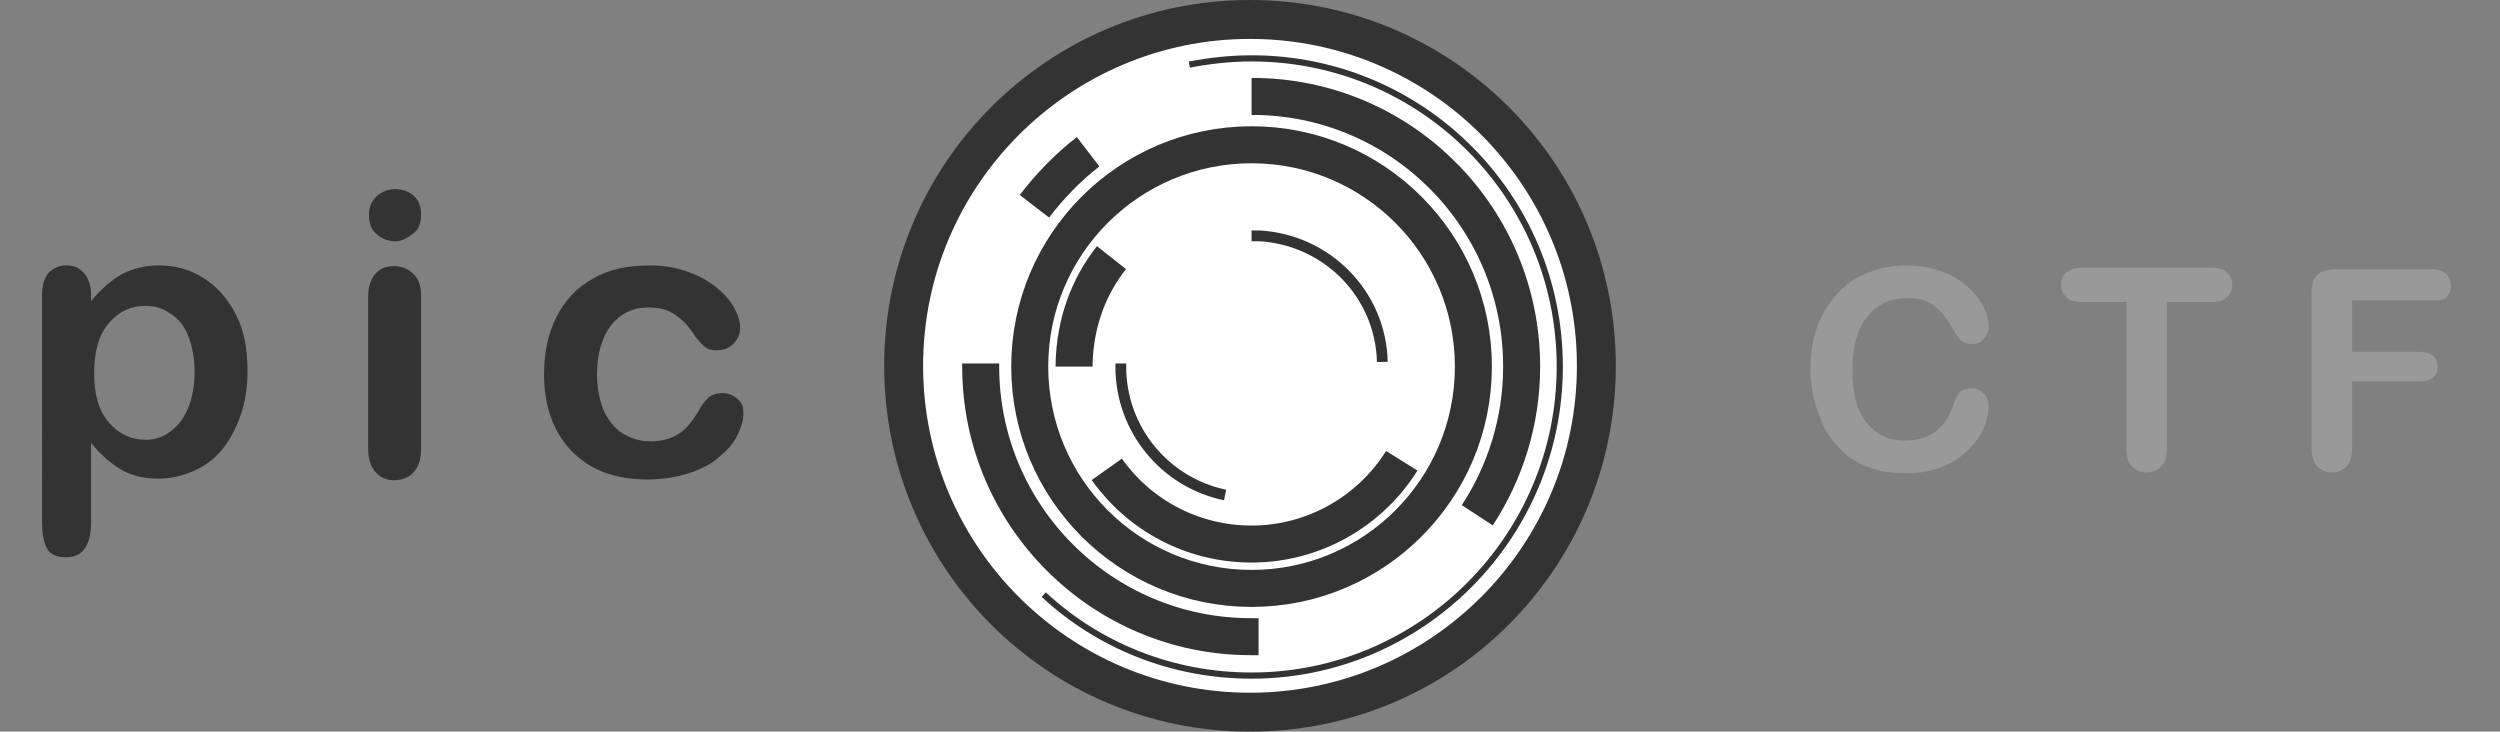 <?xml version="1.0" encoding="utf-8"?>
<!-- Generator: Adobe Illustrator 21.0.2, SVG Export Plug-In . SVG Version: 6.00 Build 0)  -->
<svg version="1.1" id="Layer_1" xmlns="http://www.w3.org/2000/svg" xmlns:xlink="http://www.w3.org/1999/xlink" x="0px" y="0px"
	 viewBox="0 0 321.2 94" style="enable-background:new 0 0 321.2 94;" xml:space="preserve">
<rect x="0" y="0" width="321.2" height="94" fill="#808080" stroke="none"/>
<style type="text/css">
	.st0{fill:#FFFFFF;}
	.st1{fill:#333333;}
	.st2{fill:none;stroke:#333333;stroke-width:0.792;stroke-miterlimit:10;}
	.st3{fill:none;stroke:#333333;stroke-width:4.755;stroke-miterlimit:10;}
	.st4{fill:none;stroke:#333333;stroke-width:1.387;stroke-miterlimit:10;}
	.st5{fill:#999999;}
</style>
<g>
	<g>
		<path class="st0" d="M160.6,91.5c-24.5,0-44.5-20-44.5-44.5s20-44.5,44.5-44.5s44.5,20,44.5,44.5S185.2,91.5,160.6,91.5z"/>
		<path class="st1" d="M160.6,5c23.2,0,42,18.8,42,42s-18.8,42-42,42s-42-18.8-42-42S137.5,5,160.6,5 M160.6,0c-26,0-47,21-47,47
			s21,47,47,47s47-21,47-47S186.6,0,160.6,0L160.6,0z"/>
	</g>
	<path class="st2" d="M121.1,47.1"/>
	<path class="st2" d="M152.8,8.3c2.6-0.5,5.3-0.8,8-0.8c21.9,0,39.6,17.7,39.6,39.6s-17.8,39.7-39.6,39.7
		c-10.3,0-19.7-3.9-26.7-10.4"/>
	<path class="st2" d="M182.9,32.2c2.9,4.3,4.6,9.4,4.6,15c0,14.8-12,26.7-26.7,26.7c-8.9,0-16.8-4.4-21.7-11.1
		c-3.2-4.4-5-9.8-5-15.6"/>
	<path class="st2" d="M160.8,20.4"/>
	<path class="st3" d="M161.7,81.8c-0.3,0-0.7,0-1,0c-19.1,0-34.7-15.5-34.7-34.7c0-0.1,0-0.3,0-0.4"/>
	<path class="st3" d="M160.8,12.4c0.3,0,0.7,0,1,0c18.7,0.5,33.7,15.8,33.7,34.7c0,7-2.1,13.6-5.7,19.1"/>
	<path class="st3" d="M132.9,26.5c2-2.6,4.3-5,6.9-7"/>
	<circle class="st3" cx="160.8" cy="47.1" r="28.5"/>
	<path class="st3" d="M138,47.1c0-0.1,0-0.2,0-0.3c0.1-5.2,1.8-9.9,4.8-13.7"/>
	<path class="st3" d="M180.1,59.2c-4,6.4-11.2,10.7-19.3,10.7c-7.7,0-14.5-3.8-18.6-9.6"/>
	<path class="st3" d="M183.5,47.1"/>
	<path class="st3" d="M160.8,24.3"/>
	<path class="st4" d="M157.4,63.6C149.7,62,144,55.2,144,47.1c0-0.1,0-0.3,0-0.4"/>
	<path class="st4" d="M160.8,64"/>
	<path class="st4" d="M160.8,30.3c0.3,0,0.7,0,1,0c8.7,0.5,15.6,7.5,15.8,16.2"/>
</g>
<g>
	<path class="st1" d="M11.7,37.9v0.8c1.3-1.6,2.6-2.7,4-3.5c1.4-0.7,2.9-1.1,4.7-1.1c2.1,0,4,0.5,5.7,1.6c1.8,1.1,3.1,2.6,4.2,4.7
		s1.5,4.5,1.5,7.3c0,2.1-0.3,4-0.9,5.7s-1.4,3.2-2.4,4.4s-2.2,2.1-3.6,2.7c-1.4,0.6-2.9,1-4.5,1c-1.9,0-3.6-0.4-4.9-1.2
		s-2.6-1.9-3.8-3.4v10.2c0,3-1.1,4.5-3.2,4.5c-1.3,0-2.1-0.4-2.5-1.2c-0.4-0.8-0.6-1.9-0.6-3.4V38c0-1.3,0.3-2.3,0.8-2.9
		c0.6-0.6,1.3-1,2.3-1s1.7,0.3,2.3,1C11.4,35.8,11.7,36.7,11.7,37.9z M25,47.8c0-1.8-0.3-3.3-0.8-4.6s-1.3-2.3-2.3-2.9
		c-1-0.7-2-1-3.2-1c-1.9,0-3.4,0.7-4.7,2.2s-1.9,3.6-1.9,6.5c0,2.7,0.6,4.8,1.9,6.3s2.9,2.2,4.7,2.2c1.1,0,2.2-0.3,3.1-1
		c1-0.7,1.7-1.6,2.3-2.9C24.7,51.2,25,49.6,25,47.8z"/>
	<path class="st1" d="M50.8,31c-0.9,0-1.7-0.3-2.4-0.9s-1-1.4-1-2.5c0-1,0.3-1.7,1-2.4c0.7-0.6,1.5-0.9,2.4-0.9s1.7,0.3,2.3,0.8
		c0.7,0.6,1,1.4,1,2.5c0,1-0.3,1.9-1,2.4S51.7,31,50.8,31z M54.1,38v19.6c0,1.4-0.3,2.4-1,3.1c-0.6,0.7-1.5,1-2.5,1
		s-1.8-0.4-2.4-1.1c-0.6-0.7-0.9-1.7-0.9-3V38.2c0-1.3,0.3-2.3,0.9-3c0.6-0.7,1.4-1,2.4-1s1.8,0.3,2.5,1
		C53.8,35.8,54.1,36.8,54.1,38z"/>
	<path class="st1" d="M95.5,53.3c0,0.8-0.3,1.7-0.8,2.7s-1.3,1.9-2.3,2.7c-1,0.9-2.3,1.6-3.9,2.1s-3.3,0.8-5.3,0.8
		c-4.2,0-7.4-1.2-9.8-3.7c-2.3-2.4-3.5-5.7-3.5-9.8c0-2.8,0.5-5.2,1.6-7.4c1.1-2.1,2.6-3.8,4.7-4.9c2-1.2,4.5-1.7,7.3-1.7
		c1.8,0,3.4,0.3,4.8,0.8c1.5,0.5,2.7,1.2,3.7,2s1.8,1.7,2.3,2.6c0.5,0.9,0.8,1.8,0.8,2.6s-0.3,1.5-0.9,2.1S92.9,45,92,45
		c-0.6,0-1-0.1-1.4-0.4c-0.4-0.3-0.8-0.8-1.3-1.4c-0.8-1.3-1.7-2.2-2.6-2.8s-2-0.9-3.4-0.9c-2,0-3.6,0.8-4.8,2.3
		c-1.2,1.6-1.8,3.7-1.8,6.4c0,1.3,0.2,2.4,0.5,3.5s0.8,2,1.4,2.7c0.6,0.8,1.3,1.3,2.2,1.7c0.8,0.4,1.8,0.6,2.8,0.6
		c1.4,0,2.5-0.3,3.5-0.9c1-0.6,1.8-1.6,2.6-2.9c0.4-0.8,0.9-1.4,1.3-1.8c0.5-0.4,1.1-0.6,1.8-0.6c0.8,0,1.5,0.3,2.1,0.9
		S95.5,52.5,95.5,53.3z"/>
</g>
<g>
	<path class="st5" d="M255.5,52.2c0,0.8-0.2,1.7-0.6,2.7c-0.4,1-1,1.9-1.9,2.8c-0.9,0.9-2,1.7-3.3,2.2c-1.3,0.6-2.9,0.9-4.7,0.9
		c-1.4,0-2.6-0.1-3.7-0.4c-1.1-0.3-2.1-0.7-3-1.2s-1.7-1.3-2.5-2.2c-0.7-0.8-1.3-1.7-1.7-2.7s-0.8-2.1-1.1-3.2
		c-0.2-1.1-0.4-2.3-0.4-3.6c0-2.1,0.3-3.9,0.9-5.6c0.6-1.6,1.5-3,2.6-4.2s2.4-2.1,4-2.7c1.5-0.6,3.1-0.9,4.8-0.9
		c2.1,0,3.9,0.4,5.6,1.2c1.6,0.8,2.9,1.9,3.7,3.1c0.9,1.2,1.3,2.4,1.3,3.5c0,0.6-0.2,1.1-0.6,1.6s-0.9,0.7-1.5,0.7
		c-0.7,0-1.2-0.2-1.5-0.5s-0.7-0.9-1.1-1.6c-0.7-1.3-1.5-2.2-2.4-2.9s-2.1-0.9-3.4-0.9c-2.1,0-3.9,0.8-5.1,2.4
		c-1.3,1.6-1.9,3.9-1.9,6.9c0,2,0.3,3.7,0.8,5c0.6,1.3,1.4,2.3,2.4,3s2.2,1,3.6,1c1.5,0,2.8-0.4,3.8-1.1c1-0.7,1.8-1.8,2.3-3.3
		c0.2-0.7,0.5-1.2,0.8-1.7c0.3-0.4,0.9-0.6,1.6-0.6c0.6,0,1.2,0.2,1.6,0.7C255.3,51,255.5,51.5,255.5,52.2z"/>
	<path class="st5" d="M284.1,38.8h-5.7v18.7c0,1.1-0.2,1.9-0.7,2.4s-1.1,0.8-1.9,0.8s-1.4-0.3-1.9-0.8s-0.7-1.3-0.7-2.4V38.8h-5.7
		c-0.9,0-1.6-0.2-2-0.6c-0.4-0.4-0.7-0.9-0.7-1.6c0-0.7,0.2-1.2,0.7-1.6s1.1-0.6,2-0.6h16.6c0.9,0,1.6,0.2,2,0.6
		c0.4,0.4,0.7,0.9,0.7,1.6c0,0.6-0.2,1.2-0.7,1.6C285.7,38.6,285,38.8,284.1,38.8z"/>
	<path class="st5" d="M312.5,38.6h-10.3v6.6h8.6c0.8,0,1.4,0.2,1.8,0.5c0.4,0.4,0.6,0.8,0.6,1.4s-0.2,1.1-0.6,1.4s-1,0.5-1.8,0.5
		h-8.6v8.5c0,1.1-0.2,1.9-0.7,2.4s-1.1,0.8-1.9,0.8s-1.4-0.3-1.9-0.8s-0.7-1.3-0.7-2.4V37.7c0-0.7,0.1-1.4,0.3-1.8s0.6-0.8,1-1
		c0.5-0.2,1.1-0.3,1.8-0.3h12.3c0.8,0,1.5,0.2,1.9,0.6s0.6,0.9,0.6,1.5s-0.2,1.1-0.6,1.5S313.3,38.6,312.5,38.6z"/>
</g>
</svg>
